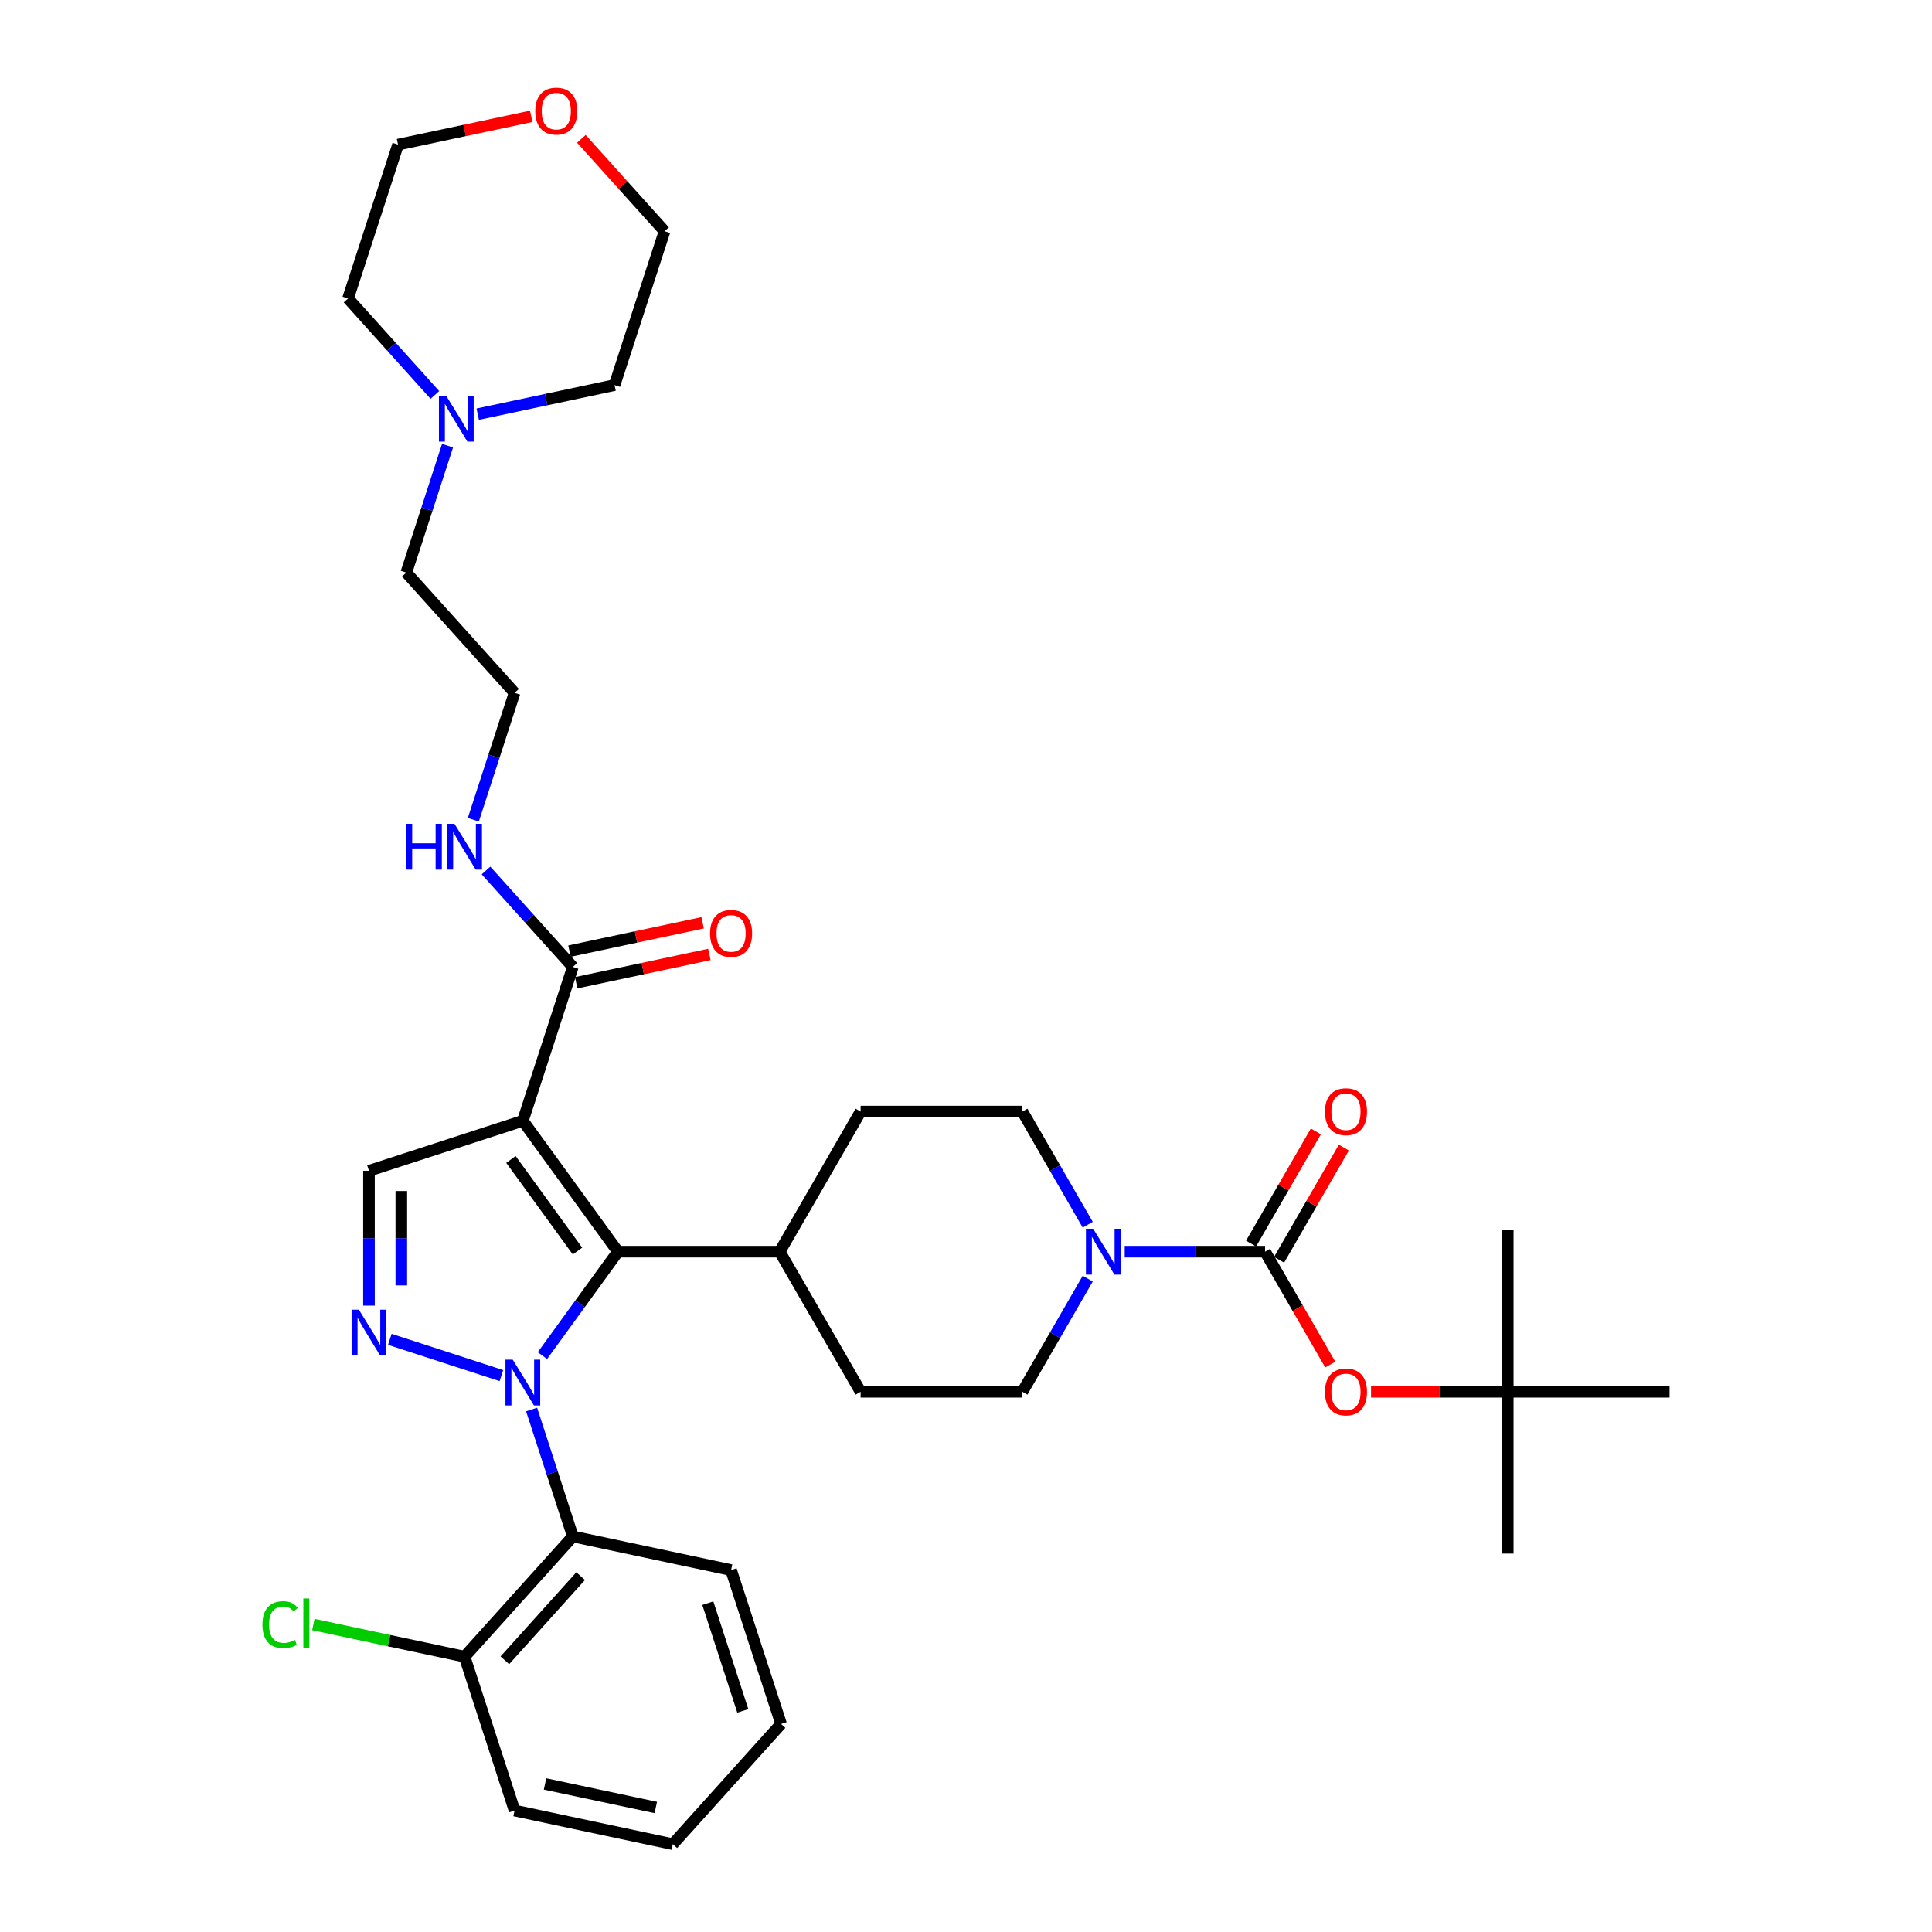 <?xml version='1.0' encoding='iso-8859-1'?>
<svg version='1.1' baseProfile='full'
              xmlns='http://www.w3.org/2000/svg'
                      xmlns:rdkit='http://www.rdkit.org/xml'
                      xmlns:xlink='http://www.w3.org/1999/xlink'
                  xml:space='preserve'
width='1000px' height='1000px' viewBox='0 0 1000 1000'>
<!-- END OF HEADER -->
<rect style='opacity:1.0;fill:#FFFFFF;stroke:none' width='1000' height='1000' x='0' y='0'> </rect>
<path class='bond-1' d='M 280.756,701.667 L 300.299,674.768' style='fill:none;fill-rule:evenodd;stroke:#0000FF;stroke-width:6px;stroke-linecap:butt;stroke-linejoin:miter;stroke-opacity:1' />
<path class='bond-1' d='M 300.299,674.768 L 319.841,647.87' style='fill:none;fill-rule:evenodd;stroke:#000000;stroke-width:6px;stroke-linecap:butt;stroke-linejoin:miter;stroke-opacity:1' />
<path class='bond-2' d='M 259.532,712.016 L 201.773,693.248' style='fill:none;fill-rule:evenodd;stroke:#0000FF;stroke-width:6px;stroke-linecap:butt;stroke-linejoin:miter;stroke-opacity:1' />
<path class='bond-4' d='M 275.153,729.569 L 285.825,762.415' style='fill:none;fill-rule:evenodd;stroke:#0000FF;stroke-width:6px;stroke-linecap:butt;stroke-linejoin:miter;stroke-opacity:1' />
<path class='bond-4' d='M 285.825,762.415 L 296.497,795.26' style='fill:none;fill-rule:evenodd;stroke:#000000;stroke-width:6px;stroke-linecap:butt;stroke-linejoin:miter;stroke-opacity:1' />
<path class='bond-0' d='M 270.62,580.122 L 319.841,647.87' style='fill:none;fill-rule:evenodd;stroke:#000000;stroke-width:6px;stroke-linecap:butt;stroke-linejoin:miter;stroke-opacity:1' />
<path class='bond-0' d='M 264.453,600.129 L 298.909,647.552' style='fill:none;fill-rule:evenodd;stroke:#000000;stroke-width:6px;stroke-linecap:butt;stroke-linejoin:miter;stroke-opacity:1' />
<path class='bond-7' d='M 270.62,580.122 L 296.497,500.48' style='fill:none;fill-rule:evenodd;stroke:#000000;stroke-width:6px;stroke-linecap:butt;stroke-linejoin:miter;stroke-opacity:1' />
<path class='bond-35' d='M 270.62,580.122 L 190.977,606' style='fill:none;fill-rule:evenodd;stroke:#000000;stroke-width:6px;stroke-linecap:butt;stroke-linejoin:miter;stroke-opacity:1' />
<path class='bond-9' d='M 319.841,647.87 L 403.582,647.87' style='fill:none;fill-rule:evenodd;stroke:#000000;stroke-width:6px;stroke-linecap:butt;stroke-linejoin:miter;stroke-opacity:1' />
<path class='bond-5' d='M 190.977,675.789 L 190.977,640.894' style='fill:none;fill-rule:evenodd;stroke:#0000FF;stroke-width:6px;stroke-linecap:butt;stroke-linejoin:miter;stroke-opacity:1' />
<path class='bond-5' d='M 190.977,640.894 L 190.977,606' style='fill:none;fill-rule:evenodd;stroke:#000000;stroke-width:6px;stroke-linecap:butt;stroke-linejoin:miter;stroke-opacity:1' />
<path class='bond-5' d='M 207.725,665.321 L 207.725,640.894' style='fill:none;fill-rule:evenodd;stroke:#0000FF;stroke-width:6px;stroke-linecap:butt;stroke-linejoin:miter;stroke-opacity:1' />
<path class='bond-5' d='M 207.725,640.894 L 207.725,616.468' style='fill:none;fill-rule:evenodd;stroke:#000000;stroke-width:6px;stroke-linecap:butt;stroke-linejoin:miter;stroke-opacity:1' />
<path class='bond-3' d='M 654.806,647.87 L 618.479,647.87' style='fill:none;fill-rule:evenodd;stroke:#000000;stroke-width:6px;stroke-linecap:butt;stroke-linejoin:miter;stroke-opacity:1' />
<path class='bond-3' d='M 618.479,647.87 L 582.152,647.87' style='fill:none;fill-rule:evenodd;stroke:#0000FF;stroke-width:6px;stroke-linecap:butt;stroke-linejoin:miter;stroke-opacity:1' />
<path class='bond-8' d='M 654.806,647.87 L 671.675,677.088' style='fill:none;fill-rule:evenodd;stroke:#000000;stroke-width:6px;stroke-linecap:butt;stroke-linejoin:miter;stroke-opacity:1' />
<path class='bond-8' d='M 671.675,677.088 L 688.544,706.307' style='fill:none;fill-rule:evenodd;stroke:#FF0000;stroke-width:6px;stroke-linecap:butt;stroke-linejoin:miter;stroke-opacity:1' />
<path class='bond-11' d='M 662.058,652.057 L 678.821,623.023' style='fill:none;fill-rule:evenodd;stroke:#000000;stroke-width:6px;stroke-linecap:butt;stroke-linejoin:miter;stroke-opacity:1' />
<path class='bond-11' d='M 678.821,623.023 L 695.584,593.989' style='fill:none;fill-rule:evenodd;stroke:#FF0000;stroke-width:6px;stroke-linecap:butt;stroke-linejoin:miter;stroke-opacity:1' />
<path class='bond-11' d='M 647.553,643.683 L 664.316,614.649' style='fill:none;fill-rule:evenodd;stroke:#000000;stroke-width:6px;stroke-linecap:butt;stroke-linejoin:miter;stroke-opacity:1' />
<path class='bond-11' d='M 664.316,614.649 L 681.079,585.615' style='fill:none;fill-rule:evenodd;stroke:#FF0000;stroke-width:6px;stroke-linecap:butt;stroke-linejoin:miter;stroke-opacity:1' />
<path class='bond-12' d='M 296.497,795.26 L 240.463,857.492' style='fill:none;fill-rule:evenodd;stroke:#000000;stroke-width:6px;stroke-linecap:butt;stroke-linejoin:miter;stroke-opacity:1' />
<path class='bond-12' d='M 300.538,815.802 L 261.315,859.364' style='fill:none;fill-rule:evenodd;stroke:#000000;stroke-width:6px;stroke-linecap:butt;stroke-linejoin:miter;stroke-opacity:1' />
<path class='bond-22' d='M 296.497,795.26 L 378.408,812.671' style='fill:none;fill-rule:evenodd;stroke:#000000;stroke-width:6px;stroke-linecap:butt;stroke-linejoin:miter;stroke-opacity:1' />
<path class='bond-6' d='M 563.01,661.821 L 546.102,691.107' style='fill:none;fill-rule:evenodd;stroke:#0000FF;stroke-width:6px;stroke-linecap:butt;stroke-linejoin:miter;stroke-opacity:1' />
<path class='bond-6' d='M 546.102,691.107 L 529.194,720.392' style='fill:none;fill-rule:evenodd;stroke:#000000;stroke-width:6px;stroke-linecap:butt;stroke-linejoin:miter;stroke-opacity:1' />
<path class='bond-37' d='M 563.01,633.919 L 546.102,604.634' style='fill:none;fill-rule:evenodd;stroke:#0000FF;stroke-width:6px;stroke-linecap:butt;stroke-linejoin:miter;stroke-opacity:1' />
<path class='bond-37' d='M 546.102,604.634 L 529.194,575.348' style='fill:none;fill-rule:evenodd;stroke:#000000;stroke-width:6px;stroke-linecap:butt;stroke-linejoin:miter;stroke-opacity:1' />
<path class='bond-15' d='M 298.238,508.671 L 332.704,501.345' style='fill:none;fill-rule:evenodd;stroke:#000000;stroke-width:6px;stroke-linecap:butt;stroke-linejoin:miter;stroke-opacity:1' />
<path class='bond-15' d='M 332.704,501.345 L 367.169,494.019' style='fill:none;fill-rule:evenodd;stroke:#FF0000;stroke-width:6px;stroke-linecap:butt;stroke-linejoin:miter;stroke-opacity:1' />
<path class='bond-15' d='M 294.756,492.289 L 329.222,484.963' style='fill:none;fill-rule:evenodd;stroke:#000000;stroke-width:6px;stroke-linecap:butt;stroke-linejoin:miter;stroke-opacity:1' />
<path class='bond-15' d='M 329.222,484.963 L 363.687,477.637' style='fill:none;fill-rule:evenodd;stroke:#FF0000;stroke-width:6px;stroke-linecap:butt;stroke-linejoin:miter;stroke-opacity:1' />
<path class='bond-17' d='M 296.497,500.48 L 274.024,475.521' style='fill:none;fill-rule:evenodd;stroke:#000000;stroke-width:6px;stroke-linecap:butt;stroke-linejoin:miter;stroke-opacity:1' />
<path class='bond-17' d='M 274.024,475.521 L 251.551,450.562' style='fill:none;fill-rule:evenodd;stroke:#0000FF;stroke-width:6px;stroke-linecap:butt;stroke-linejoin:miter;stroke-opacity:1' />
<path class='bond-16' d='M 709.656,720.392 L 745.037,720.392' style='fill:none;fill-rule:evenodd;stroke:#FF0000;stroke-width:6px;stroke-linecap:butt;stroke-linejoin:miter;stroke-opacity:1' />
<path class='bond-16' d='M 745.037,720.392 L 780.417,720.392' style='fill:none;fill-rule:evenodd;stroke:#000000;stroke-width:6px;stroke-linecap:butt;stroke-linejoin:miter;stroke-opacity:1' />
<path class='bond-18' d='M 403.582,647.87 L 445.453,575.348' style='fill:none;fill-rule:evenodd;stroke:#000000;stroke-width:6px;stroke-linecap:butt;stroke-linejoin:miter;stroke-opacity:1' />
<path class='bond-19' d='M 403.582,647.87 L 445.453,720.392' style='fill:none;fill-rule:evenodd;stroke:#000000;stroke-width:6px;stroke-linecap:butt;stroke-linejoin:miter;stroke-opacity:1' />
<path class='bond-10' d='M 231.651,230.682 L 220.979,263.528' style='fill:none;fill-rule:evenodd;stroke:#0000FF;stroke-width:6px;stroke-linecap:butt;stroke-linejoin:miter;stroke-opacity:1' />
<path class='bond-10' d='M 220.979,263.528 L 210.307,296.374' style='fill:none;fill-rule:evenodd;stroke:#000000;stroke-width:6px;stroke-linecap:butt;stroke-linejoin:miter;stroke-opacity:1' />
<path class='bond-25' d='M 225.097,204.418 L 202.624,179.459' style='fill:none;fill-rule:evenodd;stroke:#0000FF;stroke-width:6px;stroke-linecap:butt;stroke-linejoin:miter;stroke-opacity:1' />
<path class='bond-25' d='M 202.624,179.459 L 180.151,154.499' style='fill:none;fill-rule:evenodd;stroke:#000000;stroke-width:6px;stroke-linecap:butt;stroke-linejoin:miter;stroke-opacity:1' />
<path class='bond-26' d='M 247.272,214.375 L 282.684,206.848' style='fill:none;fill-rule:evenodd;stroke:#0000FF;stroke-width:6px;stroke-linecap:butt;stroke-linejoin:miter;stroke-opacity:1' />
<path class='bond-26' d='M 282.684,206.848 L 318.096,199.32' style='fill:none;fill-rule:evenodd;stroke:#000000;stroke-width:6px;stroke-linecap:butt;stroke-linejoin:miter;stroke-opacity:1' />
<path class='bond-21' d='M 240.463,857.492 L 201.325,849.173' style='fill:none;fill-rule:evenodd;stroke:#000000;stroke-width:6px;stroke-linecap:butt;stroke-linejoin:miter;stroke-opacity:1' />
<path class='bond-21' d='M 201.325,849.173 L 162.187,840.854' style='fill:none;fill-rule:evenodd;stroke:#00CC00;stroke-width:6px;stroke-linecap:butt;stroke-linejoin:miter;stroke-opacity:1' />
<path class='bond-29' d='M 240.463,857.492 L 266.341,937.135' style='fill:none;fill-rule:evenodd;stroke:#000000;stroke-width:6px;stroke-linecap:butt;stroke-linejoin:miter;stroke-opacity:1' />
<path class='bond-13' d='M 529.194,575.348 L 445.453,575.348' style='fill:none;fill-rule:evenodd;stroke:#000000;stroke-width:6px;stroke-linecap:butt;stroke-linejoin:miter;stroke-opacity:1' />
<path class='bond-14' d='M 529.194,720.392 L 445.453,720.392' style='fill:none;fill-rule:evenodd;stroke:#000000;stroke-width:6px;stroke-linecap:butt;stroke-linejoin:miter;stroke-opacity:1' />
<path class='bond-30' d='M 780.417,720.392 L 780.417,804.133' style='fill:none;fill-rule:evenodd;stroke:#000000;stroke-width:6px;stroke-linecap:butt;stroke-linejoin:miter;stroke-opacity:1' />
<path class='bond-31' d='M 780.417,720.392 L 780.417,636.651' style='fill:none;fill-rule:evenodd;stroke:#000000;stroke-width:6px;stroke-linecap:butt;stroke-linejoin:miter;stroke-opacity:1' />
<path class='bond-32' d='M 780.417,720.392 L 864.158,720.392' style='fill:none;fill-rule:evenodd;stroke:#000000;stroke-width:6px;stroke-linecap:butt;stroke-linejoin:miter;stroke-opacity:1' />
<path class='bond-23' d='M 244.996,424.297 L 255.669,391.451' style='fill:none;fill-rule:evenodd;stroke:#0000FF;stroke-width:6px;stroke-linecap:butt;stroke-linejoin:miter;stroke-opacity:1' />
<path class='bond-23' d='M 255.669,391.451 L 266.341,358.605' style='fill:none;fill-rule:evenodd;stroke:#000000;stroke-width:6px;stroke-linecap:butt;stroke-linejoin:miter;stroke-opacity:1' />
<path class='bond-20' d='M 300.919,71.862 L 322.446,95.77' style='fill:none;fill-rule:evenodd;stroke:#FF0000;stroke-width:6px;stroke-linecap:butt;stroke-linejoin:miter;stroke-opacity:1' />
<path class='bond-20' d='M 322.446,95.77 L 343.973,119.678' style='fill:none;fill-rule:evenodd;stroke:#000000;stroke-width:6px;stroke-linecap:butt;stroke-linejoin:miter;stroke-opacity:1' />
<path class='bond-38' d='M 274.959,60.205 L 240.494,67.531' style='fill:none;fill-rule:evenodd;stroke:#FF0000;stroke-width:6px;stroke-linecap:butt;stroke-linejoin:miter;stroke-opacity:1' />
<path class='bond-38' d='M 240.494,67.531 L 206.028,74.857' style='fill:none;fill-rule:evenodd;stroke:#000000;stroke-width:6px;stroke-linecap:butt;stroke-linejoin:miter;stroke-opacity:1' />
<path class='bond-33' d='M 378.408,812.671 L 404.286,892.314' style='fill:none;fill-rule:evenodd;stroke:#000000;stroke-width:6px;stroke-linecap:butt;stroke-linejoin:miter;stroke-opacity:1' />
<path class='bond-33' d='M 366.361,829.793 L 384.476,885.543' style='fill:none;fill-rule:evenodd;stroke:#000000;stroke-width:6px;stroke-linecap:butt;stroke-linejoin:miter;stroke-opacity:1' />
<path class='bond-24' d='M 266.341,358.605 L 210.307,296.374' style='fill:none;fill-rule:evenodd;stroke:#000000;stroke-width:6px;stroke-linecap:butt;stroke-linejoin:miter;stroke-opacity:1' />
<path class='bond-28' d='M 180.151,154.499 L 206.028,74.857' style='fill:none;fill-rule:evenodd;stroke:#000000;stroke-width:6px;stroke-linecap:butt;stroke-linejoin:miter;stroke-opacity:1' />
<path class='bond-27' d='M 318.096,199.32 L 343.973,119.678' style='fill:none;fill-rule:evenodd;stroke:#000000;stroke-width:6px;stroke-linecap:butt;stroke-linejoin:miter;stroke-opacity:1' />
<path class='bond-36' d='M 266.341,937.135 L 348.252,954.545' style='fill:none;fill-rule:evenodd;stroke:#000000;stroke-width:6px;stroke-linecap:butt;stroke-linejoin:miter;stroke-opacity:1' />
<path class='bond-36' d='M 282.11,923.364 L 339.447,935.552' style='fill:none;fill-rule:evenodd;stroke:#000000;stroke-width:6px;stroke-linecap:butt;stroke-linejoin:miter;stroke-opacity:1' />
<path class='bond-34' d='M 404.286,892.314 L 348.252,954.545' style='fill:none;fill-rule:evenodd;stroke:#000000;stroke-width:6px;stroke-linecap:butt;stroke-linejoin:miter;stroke-opacity:1' />
<path  class='atom-0' d='M 265.377 703.76
L 273.149 716.321
Q 273.919 717.561, 275.158 719.805
Q 276.398 722.049, 276.465 722.183
L 276.465 703.76
L 279.613 703.76
L 279.613 727.476
L 276.364 727.476
L 268.024 713.742
Q 267.052 712.134, 266.014 710.292
Q 265.009 708.45, 264.708 707.88
L 264.708 727.476
L 261.626 727.476
L 261.626 703.76
L 265.377 703.76
' fill='#0000FF'/>
<path  class='atom-3' d='M 185.735 677.883
L 193.506 690.444
Q 194.277 691.683, 195.516 693.928
Q 196.755 696.172, 196.822 696.306
L 196.822 677.883
L 199.971 677.883
L 199.971 701.598
L 196.722 701.598
L 188.381 687.865
Q 187.41 686.257, 186.371 684.415
Q 185.367 682.572, 185.065 682.003
L 185.065 701.598
L 181.983 701.598
L 181.983 677.883
L 185.735 677.883
' fill='#0000FF'/>
<path  class='atom-7' d='M 565.822 636.012
L 573.594 648.573
Q 574.364 649.813, 575.603 652.057
Q 576.843 654.301, 576.91 654.435
L 576.91 636.012
L 580.058 636.012
L 580.058 659.728
L 576.809 659.728
L 568.469 645.994
Q 567.497 644.386, 566.459 642.544
Q 565.454 640.702, 565.152 640.132
L 565.152 659.728
L 562.071 659.728
L 562.071 636.012
L 565.822 636.012
' fill='#0000FF'/>
<path  class='atom-9' d='M 685.79 720.459
Q 685.79 714.765, 688.604 711.582
Q 691.417 708.4, 696.676 708.4
Q 701.935 708.4, 704.749 711.582
Q 707.563 714.765, 707.563 720.459
Q 707.563 726.22, 704.715 729.503
Q 701.868 732.752, 696.676 732.752
Q 691.451 732.752, 688.604 729.503
Q 685.79 726.254, 685.79 720.459
M 696.676 730.072
Q 700.294 730.072, 702.237 727.661
Q 704.213 725.215, 704.213 720.459
Q 704.213 715.803, 702.237 713.458
Q 700.294 711.08, 696.676 711.08
Q 693.059 711.08, 691.082 713.425
Q 689.14 715.769, 689.14 720.459
Q 689.14 725.249, 691.082 727.661
Q 693.059 730.072, 696.676 730.072
' fill='#FF0000'/>
<path  class='atom-11' d='M 230.942 204.873
L 238.713 217.435
Q 239.484 218.674, 240.723 220.918
Q 241.963 223.163, 242.03 223.297
L 242.03 204.873
L 245.178 204.873
L 245.178 228.589
L 241.929 228.589
L 233.589 214.855
Q 232.617 213.248, 231.579 211.405
Q 230.574 209.563, 230.272 208.994
L 230.272 228.589
L 227.191 228.589
L 227.191 204.873
L 230.942 204.873
' fill='#0000FF'/>
<path  class='atom-12' d='M 685.79 575.415
Q 685.79 569.721, 688.604 566.539
Q 691.417 563.356, 696.676 563.356
Q 701.935 563.356, 704.749 566.539
Q 707.563 569.721, 707.563 575.415
Q 707.563 581.177, 704.715 584.459
Q 701.868 587.708, 696.676 587.708
Q 691.451 587.708, 688.604 584.459
Q 685.79 581.21, 685.79 575.415
M 696.676 585.029
Q 700.294 585.029, 702.237 582.617
Q 704.213 580.172, 704.213 575.415
Q 704.213 570.759, 702.237 568.414
Q 700.294 566.036, 696.676 566.036
Q 693.059 566.036, 691.082 568.381
Q 689.14 570.726, 689.14 575.415
Q 689.14 580.205, 691.082 582.617
Q 693.059 585.029, 696.676 585.029
' fill='#FF0000'/>
<path  class='atom-16' d='M 367.522 483.136
Q 367.522 477.442, 370.336 474.259
Q 373.149 471.077, 378.408 471.077
Q 383.667 471.077, 386.481 474.259
Q 389.295 477.442, 389.295 483.136
Q 389.295 488.897, 386.447 492.18
Q 383.6 495.429, 378.408 495.429
Q 373.183 495.429, 370.336 492.18
Q 367.522 488.931, 367.522 483.136
M 378.408 492.749
Q 382.026 492.749, 383.969 490.338
Q 385.945 487.892, 385.945 483.136
Q 385.945 478.48, 383.969 476.135
Q 382.026 473.757, 378.408 473.757
Q 374.791 473.757, 372.814 476.102
Q 370.872 478.446, 370.872 483.136
Q 370.872 487.926, 372.814 490.338
Q 374.791 492.749, 378.408 492.749
' fill='#FF0000'/>
<path  class='atom-18' d='M 210.132 426.39
L 213.348 426.39
L 213.348 436.473
L 225.474 436.473
L 225.474 426.39
L 228.689 426.39
L 228.689 450.106
L 225.474 450.106
L 225.474 439.152
L 213.348 439.152
L 213.348 450.106
L 210.132 450.106
L 210.132 426.39
' fill='#0000FF'/>
<path  class='atom-18' d='M 235.221 426.39
L 242.992 438.951
Q 243.763 440.191, 245.002 442.435
Q 246.242 444.679, 246.309 444.813
L 246.309 426.39
L 249.457 426.39
L 249.457 450.106
L 246.208 450.106
L 237.867 436.372
Q 236.896 434.764, 235.858 432.922
Q 234.853 431.08, 234.551 430.51
L 234.551 450.106
L 231.47 450.106
L 231.47 426.39
L 235.221 426.39
' fill='#0000FF'/>
<path  class='atom-21' d='M 277.053 57.513
Q 277.053 51.819, 279.867 48.637
Q 282.68 45.455, 287.939 45.455
Q 293.198 45.455, 296.012 48.637
Q 298.826 51.819, 298.826 57.513
Q 298.826 63.275, 295.978 66.557
Q 293.131 69.806, 287.939 69.806
Q 282.714 69.806, 279.867 66.557
Q 277.053 63.308, 277.053 57.513
M 287.939 67.127
Q 291.557 67.127, 293.5 64.715
Q 295.476 62.27, 295.476 57.513
Q 295.476 52.857, 293.5 50.513
Q 291.557 48.134, 287.939 48.134
Q 284.322 48.134, 282.345 50.479
Q 280.403 52.824, 280.403 57.513
Q 280.403 62.303, 282.345 64.715
Q 284.322 67.127, 287.939 67.127
' fill='#FF0000'/>
<path  class='atom-22' d='M 135.842 840.902
Q 135.842 835.007, 138.588 831.925
Q 141.369 828.81, 146.628 828.81
Q 151.518 828.81, 154.131 832.26
L 151.92 834.069
Q 150.011 831.557, 146.628 831.557
Q 143.043 831.557, 141.134 833.968
Q 139.258 836.347, 139.258 840.902
Q 139.258 845.592, 141.201 848.003
Q 143.177 850.415, 146.996 850.415
Q 149.609 850.415, 152.657 848.841
L 153.595 851.353
Q 152.355 852.157, 150.48 852.626
Q 148.604 853.095, 146.527 853.095
Q 141.369 853.095, 138.588 849.946
Q 135.842 846.798, 135.842 840.902
' fill='#00CC00'/>
<path  class='atom-22' d='M 157.011 827.37
L 160.093 827.37
L 160.093 852.793
L 157.011 852.793
L 157.011 827.37
' fill='#00CC00'/>
</svg>
